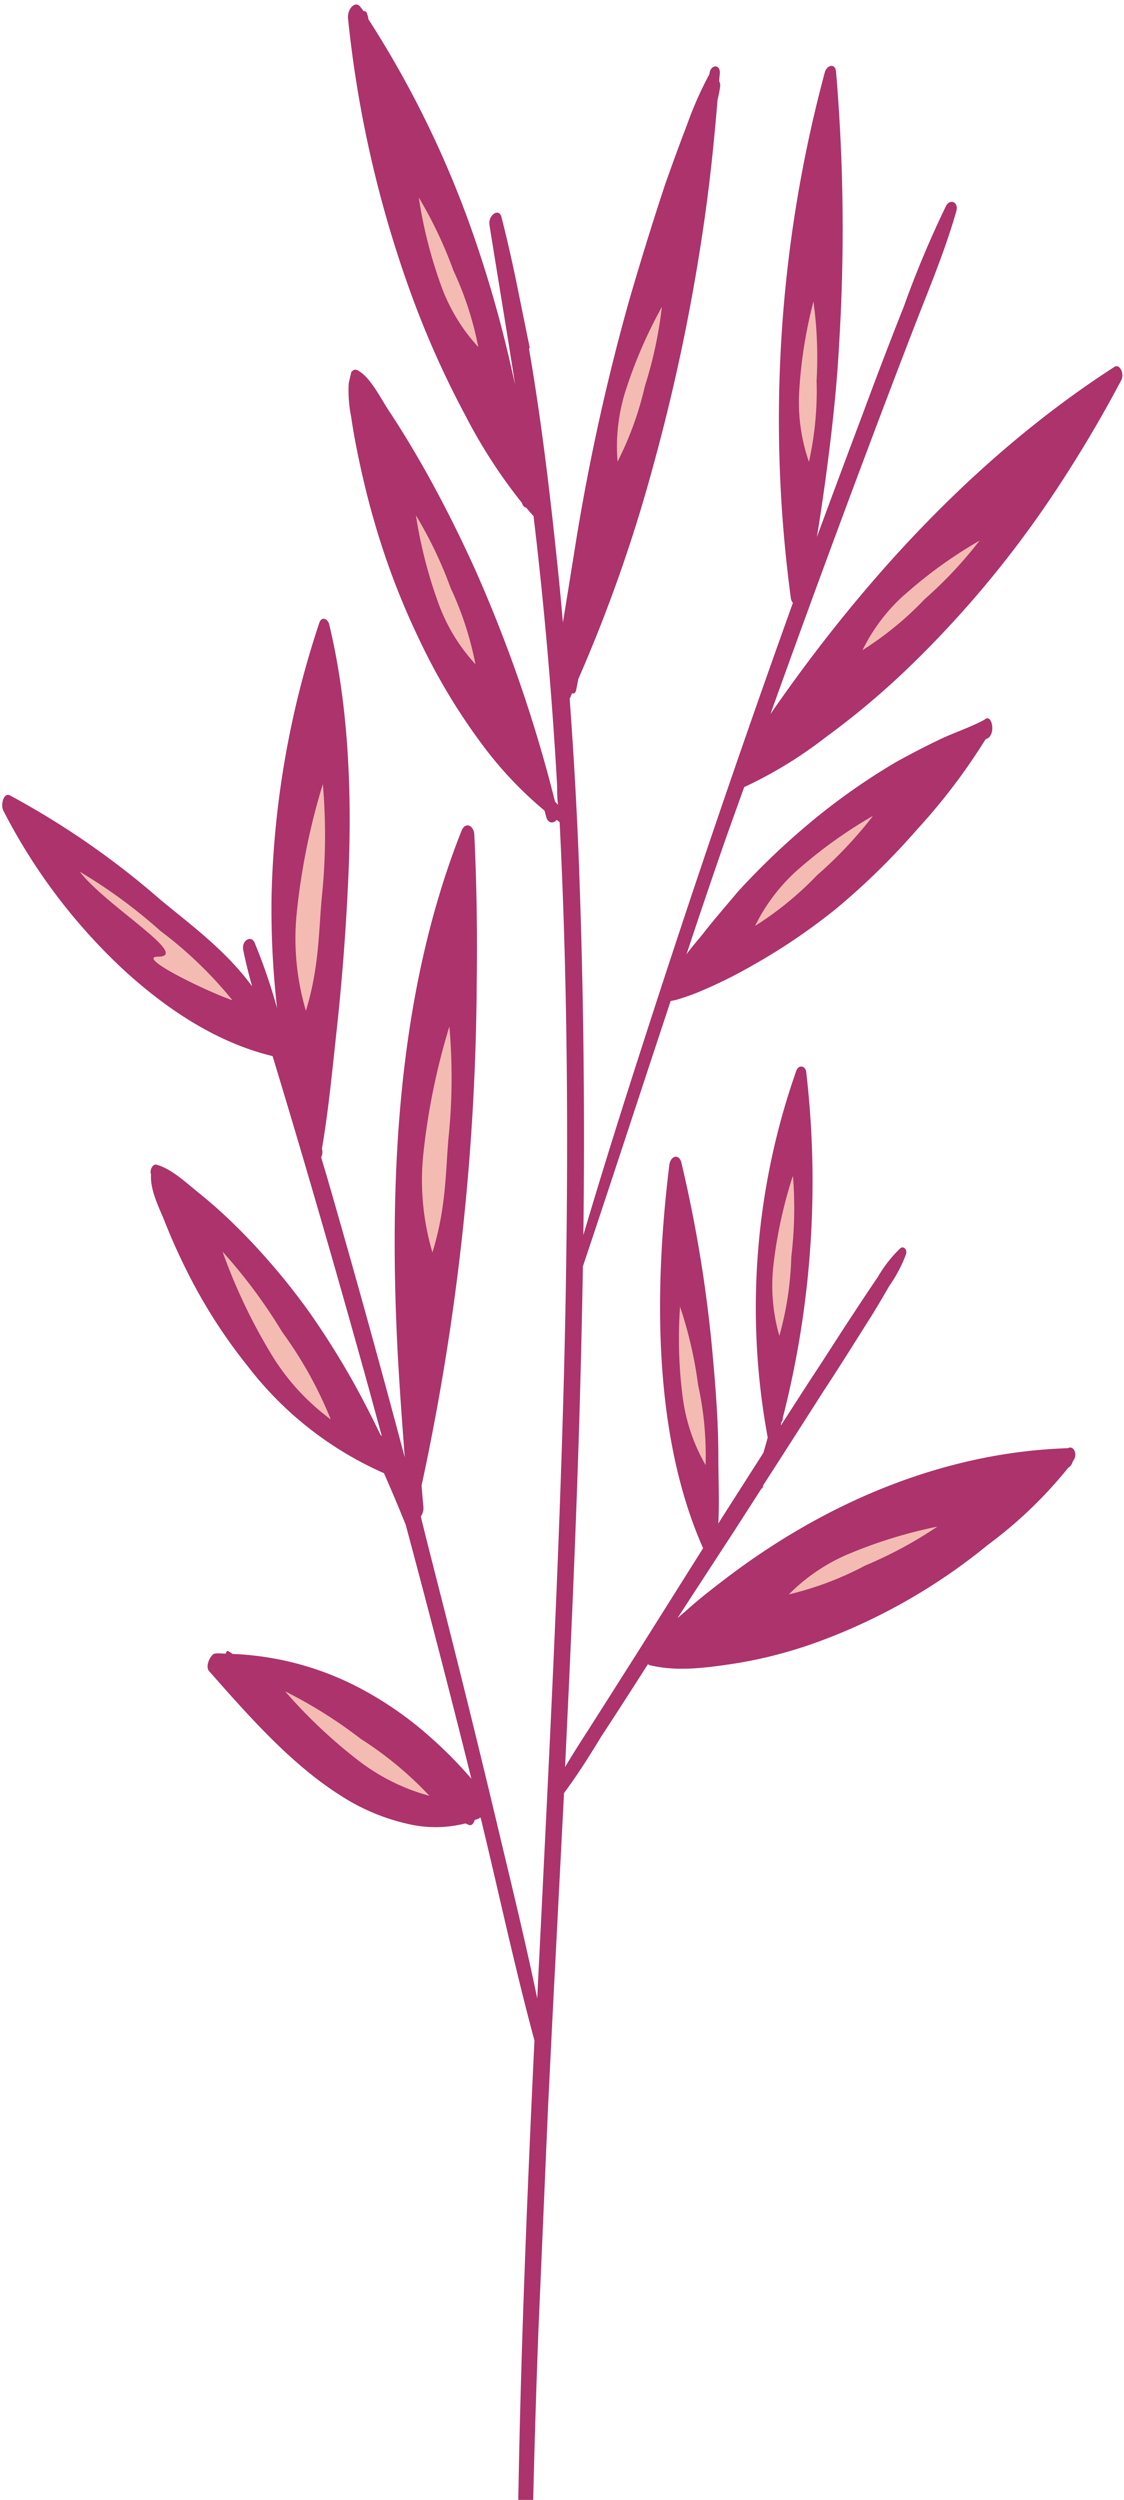 <?xml version="1.0" encoding="UTF-8" standalone="no"?><svg xmlns="http://www.w3.org/2000/svg" xmlns:xlink="http://www.w3.org/1999/xlink" data-name="Layer 1" fill="#000000" height="221.3" preserveAspectRatio="xMidYMid meet" version="1" viewBox="-0.2 -0.4 99.5 221.3" width="99.5" zoomAndPan="magnify"><g id="change1_1"><path d="M65.68,69.27a37.59,37.59,0,0,0,7.17-4.38,70.67,70.67,0,0,0,7.28-6.1A92.83,92.83,0,0,0,92.86,43.62a114.54,114.54,0,0,0,6.2-10.37c.3-.58-.14-1.47-.6-1.18C87.12,39.38,76.91,49.91,68,62.81q4.36-12.16,8.9-24.22,1.88-5,3.81-10c1.3-3.37,2.72-6.71,3.74-10.27.25-.87-.57-1.14-.9-.5a89.71,89.71,0,0,0-3.74,8.91Q78,31.3,76.31,35.87q-2.11,5.61-4.2,11.27c.28-1.68.53-3.38.76-5.06.54-4,1-8,1.21-12a165.81,165.81,0,0,0-.27-24.13c-.07-.8-.83-.6-1,.07a118.42,118.42,0,0,0-3,46.54.75.75,0,0,0,.18.4l-.46,1.29Q63,72.49,57,91.09c-1.91,5.91-3.79,11.85-5.56,17.84.15-11.67,0-23.31-.47-34.86q-.28-6.33-.74-12.62c.08-.16.14-.33.22-.49.13.07.29,0,.35-.27s.13-.66.2-1A134.49,134.49,0,0,0,57.58,41a175.15,175.15,0,0,0,4.63-22.31c.48-3.41.83-6.83,1.11-10.26a10.7,10.7,0,0,0,.22-1.1.88.88,0,0,0-.08-.56l.06-.67c.06-.87-.85-.81-.92.06h0a32.36,32.36,0,0,0-2,4.53c-.66,1.72-1.29,3.45-1.91,5.2Q57,21,55.46,26.32a193.3,193.3,0,0,0-4.83,22.19c-.32,2-.66,4.1-1,6.2-.16-1.89-.34-3.76-.54-5.64-.65-6.24-1.41-12.5-2.46-18.6l.06-.1-1.27-6.25v0c-.38-1.79-.78-3.56-1.23-5.31-.22-.85-1.2-.16-1.06.71.75,4.72,1.54,9.41,2.27,14.13-.19-.84-.38-1.68-.57-2.5A107.66,107.66,0,0,0,41.57,20,89.49,89.49,0,0,0,32.41,1.3c0-.16-.07-.32-.11-.48S32.09.53,32,.6L31.73.25c-.45-.67-1.21.12-1.12,1a101.62,101.62,0,0,0,5.67,24.61A82.62,82.62,0,0,0,41,36.38a46.34,46.34,0,0,0,5,7.73c.08.27.22.4.37.42.22.24.43.52.66.74q1.41,11.82,2.09,23.9c0,.56,0,1.12.08,1.68l-.27-.3A125.38,125.38,0,0,0,41.8,49.88c-1.48-3.26-3.07-6.4-4.78-9.38-.9-1.56-1.82-3.07-2.78-4.52-.79-1.2-1.66-3-2.76-3.59-.23-.13-.38-.07-.58.13l-.23,1a11.78,11.78,0,0,0,.22,3c.15,1.06.34,2.1.55,3.13.41,2,.88,4,1.43,5.89A66.44,66.44,0,0,0,37,56.39a54.15,54.15,0,0,0,5.52,9.16A33.8,33.8,0,0,0,48,71.35l.15.55c.15.61.66.61.93.27l.26.2c.8,15.95.8,32.1.4,48.26-.44,17.31-1.34,34.65-2.19,52-.07,1.29-.13,2.58-.19,3.87-1.12-5.39-2.43-10.68-3.69-16q-2.25-9.42-4.62-18.74c-.67-2.65-1.36-5.3-2-7.93a1.26,1.26,0,0,0,.23-.85c-.06-.63-.11-1.26-.16-1.89A216.11,216.11,0,0,0,42,86.65c.06-4.39,0-8.77-.21-13.12,0-.82-.78-1.28-1.14-.38-5.67,14.32-6.43,30.65-5.66,45.94.17,3.18.4,6.35.64,9.51q-3.3-12.43-6.85-24.71c-.18-.62-.37-1.23-.55-1.85a1.06,1.06,0,0,0,.07-.77c.58-3.38.91-6.89,1.28-10.27q.69-6.28,1-12.58c.43-8,.13-16.21-1.64-23.56-.12-.48-.67-.76-.88-.11a82.32,82.32,0,0,0-4.22,24.1,77.42,77.42,0,0,0,.49,10,50.51,50.51,0,0,0-2-5.83c-.29-.65-1.15-.2-1,.66.22,1.1.49,2.17.79,3.23-2.34-3.2-5.41-5.42-8.14-7.69A72.73,72.73,0,0,0,.67,70c-.55-.28-.84.85-.57,1.36a51,51,0,0,0,10.55,14c4,3.69,8.48,6.57,13.28,7.72q1.41,4.64,2.78,9.3,2.71,9.23,5.3,18.54c.54,1.93,1.06,3.87,1.59,5.8l-.12-.12c-.3-.63-.61-1.25-.92-1.86a71.46,71.46,0,0,0-5.47-9.12,59.16,59.16,0,0,0-6.25-7.34,43.93,43.93,0,0,0-3.48-3.12c-1.14-.92-2.4-2.12-3.72-2.47-.31-.08-.62.47-.47.86-.1,1.43.78,3.07,1.21,4.17.64,1.63,1.35,3.18,2.11,4.68a46.75,46.75,0,0,0,5.21,8.09A30.9,30.9,0,0,0,33.79,130c.66,1.49,1.29,3,1.92,4.55q3,11.17,5.82,22.5A36.85,36.85,0,0,0,38,153.46a31.42,31.42,0,0,0-5.89-4.19A26.35,26.35,0,0,0,20.39,146a4.25,4.25,0,0,0-.39-.25c-.11-.06-.19.08-.2.22-.34,0-.69-.05-1,0s-.89,1.09-.49,1.55c3.63,4.12,7.32,8.28,11.62,11a18.36,18.36,0,0,0,6,2.53A10.69,10.69,0,0,0,41,161l.29.13c.25.11.45-.13.53-.43.13-.05.26-.08.39-.14s0-.07.08-.1l.07.08c1.59,6.55,3,13.2,4.75,19.67-.64,13.57-1.2,27.14-1.43,40.67H47q.18-7.58.47-15.16L48.32,186c.14-2.76.27-5.51.41-8.26q.5-9.72,1-19.43C50.88,156.77,52,155,53,153.35q2-3.06,3.95-6.12l.22-.34s.05.08.1.09c2.44.62,5.11.24,7.63-.14a39.76,39.76,0,0,0,7.55-2,51.83,51.83,0,0,0,14.79-8.49,38.47,38.47,0,0,0,7.13-6.84.81.81,0,0,0,.38-.52l.07-.11c.41-.59,0-1.38-.49-1.09l-.08,0c-10.1.34-20.39,4.18-29.78,11.21-1.32,1-2.63,2-3.91,3.15l-.79.68L64.87,135l2.32-3.61a.39.39,0,0,0,.16-.19l0-.11q2.69-4.18,5.36-8.37c1.32-2,2.63-4.09,3.93-6.16.65-1,1.28-2.1,1.9-3.16A12.56,12.56,0,0,0,80,110.63c.15-.47-.25-.75-.49-.55a11.47,11.47,0,0,0-2,2.55c-.68,1-1.35,2-2,3-1.33,2-2.64,4.09-4,6.14l-2.58,4c0-.1,0-.21.07-.31a.71.71,0,0,0,.1-.31v-.07a84.29,84.29,0,0,0,2.07-30.59c-.07-.57-.68-.68-.88-.11a63.17,63.17,0,0,0-2.53,32.46c-.12.45-.25.9-.38,1.35l-3.6,5.64-.39.62c.1-2,0-4,0-5.92,0-2.93-.22-5.86-.48-8.74a119.88,119.88,0,0,0-2.79-17.27c-.2-.84-1-.64-1.08.28-1.43,11.72-1.27,24.21,3,33.84L56.15,146c-1.31,2.06-2.61,4.12-3.92,6.17-.8,1.26-1.64,2.53-2.41,3.85.49-10.12.94-20.23,1.25-30.33q.21-7,.33-14c2.62-7.81,5.17-15.66,7.77-23.49A4.58,4.58,0,0,0,60,88a18.55,18.55,0,0,0,2.11-.79,40.1,40.1,0,0,0,4.15-2.07A53.79,53.79,0,0,0,73.86,80,62.54,62.54,0,0,0,81,73a52.86,52.86,0,0,0,5.77-7.53.83.83,0,0,0,.08-.12c.07-.12.15-.22.21-.33.47-.1.63-.69.57-1.17s-.32-.89-.69-.54c-1.28.69-2.61,1.11-3.9,1.72s-2.6,1.3-3.88,2a57.37,57.37,0,0,0-7.18,5,65.7,65.7,0,0,0-6.89,6.53C64.06,79.8,63,81,62,82.29c-.47.58-1,1.17-1.43,1.79q1.51-4.58,3.08-9.11C64.31,73.06,65,71.17,65.68,69.27Z" fill="#ac336b"/></g><g id="change2_1"><path d="M31.74,153.52a41.13,41.13,0,0,0-6.7-4.21,45.07,45.07,0,0,0,6.65,6.25,18,18,0,0,0,6.13,3A31.75,31.75,0,0,0,31.74,153.52Zm5.52-51.64a22.5,22.5,0,0,0,.82,8.58c1.2-3.89,1.16-7,1.41-10a52.25,52.25,0,0,0,.09-10A59.86,59.86,0,0,0,37.26,101.88Zm-8.18,23.36a35.85,35.85,0,0,0-4.3-7.74,46.73,46.73,0,0,0-5.28-7.11,49.88,49.88,0,0,0,4.4,9.22A20.07,20.07,0,0,0,29.08,125.24Zm43-91.84a36.33,36.33,0,0,0-.27-7.11,40.68,40.68,0,0,0-1.27,8.11,16.1,16.1,0,0,0,.87,6.08A29,29,0,0,0,72.09,33.4ZM36.62,45.22a40.7,40.7,0,0,0,2.05,7.94,16,16,0,0,0,3.22,5.24,29,29,0,0,0-2.2-6.76A36.87,36.87,0,0,0,36.62,45.22ZM28.29,79a53.06,53.06,0,0,0,.09-10,59.34,59.34,0,0,0-2.32,11.49,22.5,22.5,0,0,0,.82,8.58C28.07,85.16,28,82.07,28.29,79ZM14,82a45.67,45.67,0,0,0-7.14-5.24c2.3,3,9.93,7.52,6.92,7.52-2.05,0,4.46,3.14,6.6,3.86A36.15,36.15,0,0,0,14,82ZM54.47,40.46a29,29,0,0,0,2.42-6.69,37,37,0,0,0,1.5-7,41.21,41.21,0,0,0-3.25,7.54A16.31,16.31,0,0,0,54.47,40.46ZM69.63,140.73a28.54,28.54,0,0,0,6.77-2.56,37.06,37.06,0,0,0,6.38-3.44,41.56,41.56,0,0,0-8,2.48A16.4,16.4,0,0,0,69.63,140.73Zm.34-37a40.66,40.66,0,0,0-1.72,8,16.19,16.19,0,0,0,.54,6.12,28.93,28.93,0,0,0,1.06-7A36.48,36.48,0,0,0,70,103.74Zm9.89-51.48a16,16,0,0,0-3.71,4.9,28.92,28.92,0,0,0,5.5-4.51,37.48,37.48,0,0,0,4.87-5.19A39.64,39.64,0,0,0,79.86,52.26ZM60,115.26a40.17,40.17,0,0,0,.26,8.21,16.21,16.21,0,0,0,2,5.81,28.9,28.9,0,0,0-.66-7.08A36.91,36.91,0,0,0,60,115.26Zm17-43.4a41.08,41.08,0,0,0-6.66,4.8,16.14,16.14,0,0,0-3.7,4.9,29.29,29.29,0,0,0,5.5-4.5A37.38,37.38,0,0,0,77.05,71.86ZM36.87,17.08a40.81,40.81,0,0,0,2.05,8,16.09,16.09,0,0,0,3.22,5.24,29.09,29.09,0,0,0-2.2-6.77A37.58,37.58,0,0,0,36.87,17.08Z" fill="#f4bbb3"/></g></svg>